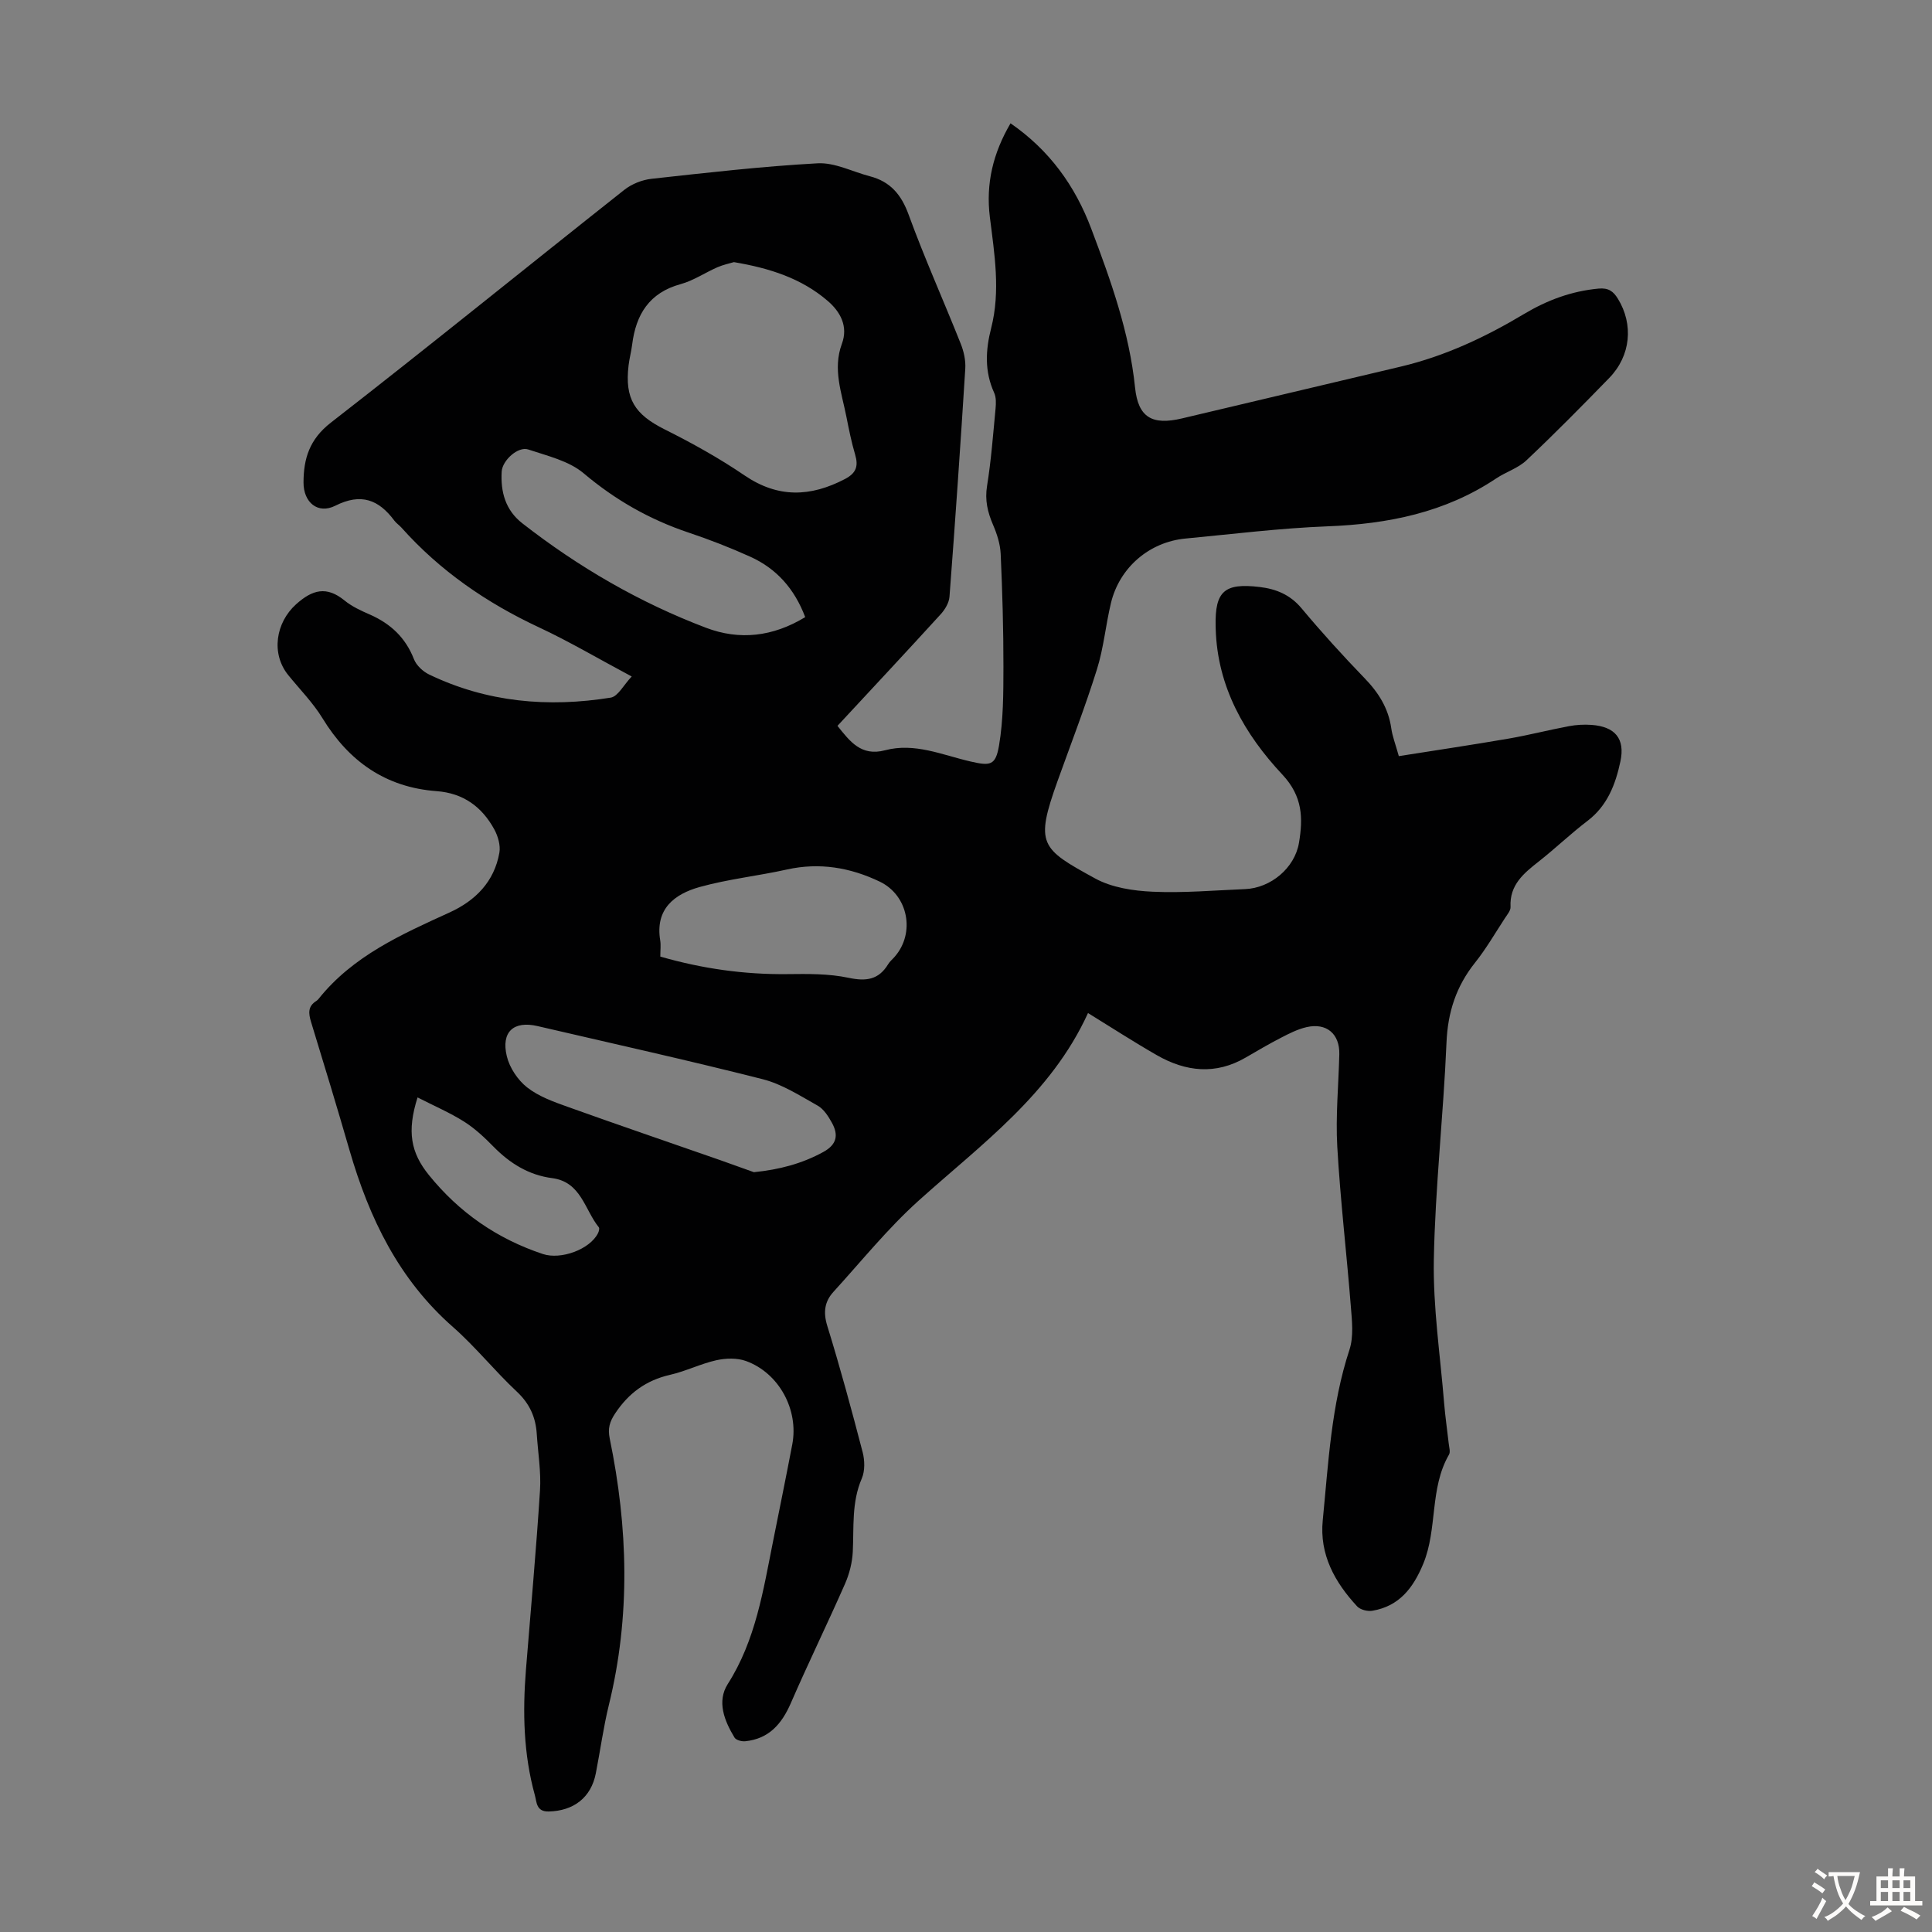 <svg enable-background="new 0 0 400 400" viewBox="0 0 400 400" xmlns="http://www.w3.org/2000/svg"><rect x="0" y="0" width="400" height="400" fill="#808080" stroke="none"/><path d="m130.79 140.06c-6.94-3.7-12.9-7.23-19.15-10.15-10.88-5.08-20.53-11.71-28.54-20.69-.45-.5-1.04-.88-1.44-1.41-3.24-4.37-6.91-5.79-12.23-3.11-3.62 1.82-6.6-.68-6.59-4.8.01-4.96 1.24-8.96 5.65-12.39 20.41-15.86 40.48-32.16 60.76-48.2 1.54-1.22 3.68-2.07 5.63-2.29 11.45-1.26 22.91-2.58 34.41-3.21 3.54-.19 7.19 1.74 10.79 2.68 4.24 1.1 6.52 3.78 8.04 7.95 3.29 9.02 7.24 17.8 10.79 26.73.64 1.6 1.05 3.46.94 5.17-.99 15.75-2.07 31.49-3.27 47.22-.1 1.27-.96 2.69-1.87 3.67-7.01 7.69-14.12 15.29-21.32 23.05 2.58 3.23 4.91 6.36 9.83 5.06 6.17-1.64 11.89.98 17.72 2.32 4.1.94 5.19.85 5.9-3.32.9-5.32.9-10.83.91-16.26.01-7.8-.22-15.6-.57-23.39-.09-2.04-.76-4.13-1.58-6.03-1.13-2.63-1.72-5.11-1.24-8.06.85-5.29 1.25-10.66 1.76-16.01.1-1.08.14-2.33-.29-3.27-2.01-4.41-1.79-8.84-.62-13.39 1.96-7.67.68-15.35-.27-22.98-.86-6.94.66-13.24 4.28-19.42 8.07 5.57 13.38 12.96 16.72 21.84 4.02 10.67 7.88 21.36 9.06 32.86.64 6.25 3.59 7.85 9.71 6.4 15.12-3.59 30.24-7.15 45.35-10.74 9.12-2.17 17.49-6.1 25.49-10.89 4.77-2.85 9.81-4.73 15.41-5.25 2.05-.19 3.06.55 4.02 2.12 3.25 5.3 2.67 11.78-1.8 16.38-5.62 5.78-11.28 11.52-17.14 17.05-1.73 1.64-4.25 2.4-6.28 3.76-10.58 7.07-22.39 9.43-34.91 9.91-9.82.38-19.62 1.6-29.42 2.53-7.47.71-13.63 5.98-15.41 13.31-1.1 4.56-1.51 9.31-2.91 13.77-2.43 7.76-5.37 15.37-8.12 23.03-4.75 13.23-3.56 14.07 7.74 20.26 3.46 1.9 7.89 2.57 11.93 2.75 6.35.29 12.74-.28 19.11-.54 5.29-.21 10.29-4.34 11.17-9.59.85-5.09.79-9.6-3.43-14.11-7.81-8.34-13.46-18.15-13.81-30.14-.01-.22-.01-.45-.02-.67-.14-7.17 1.83-8.91 9.11-8.04 3.43.41 6.32 1.59 8.68 4.41 4.16 4.98 8.53 9.79 13.04 14.46 2.9 2.99 4.95 6.23 5.54 10.4.23 1.64.86 3.23 1.56 5.75 7.59-1.2 15.18-2.33 22.73-3.63 4.18-.72 8.3-1.79 12.48-2.57 1.52-.29 3.12-.38 4.67-.27 4.89.35 7 2.84 6 7.56-1.01 4.73-2.68 9.17-6.82 12.32-3.47 2.64-6.63 5.68-10.06 8.38-3.13 2.46-6.1 4.86-5.87 9.43.04.76-.69 1.6-1.17 2.34-2.02 3.09-3.88 6.32-6.17 9.19-3.91 4.9-5.66 10.26-5.92 16.58-.63 14.98-2.34 29.92-2.62 44.9-.18 9.89 1.33 19.82 2.13 29.72.23 2.79.64 5.56.95 8.34.08.78.39 1.75.06 2.32-4.06 7.01-2.33 15.35-5.34 22.63-2.07 4.98-4.97 8.77-10.53 9.7-.99.17-2.5-.21-3.15-.91-4.63-5-7.82-10.72-7.12-17.81 1.17-11.87 1.75-23.82 5.53-35.32.89-2.72.53-5.96.29-8.92-.87-11.04-2.18-22.05-2.81-33.11-.36-6.34.26-12.75.42-19.12.11-4.23-2.63-6.6-6.79-5.64-1.82.42-3.56 1.3-5.24 2.17-2.48 1.28-4.9 2.69-7.31 4.1-6.26 3.66-12.45 2.97-18.46-.48-4.73-2.71-9.31-5.68-14.23-8.71-7.66 16.81-22.08 27.15-35.11 38.88-6.36 5.73-11.8 12.49-17.59 18.84-1.84 2.02-2.15 4.23-1.28 7.05 2.67 8.64 5.04 17.39 7.32 26.14.44 1.7.5 3.88-.17 5.44-2.14 4.94-1.62 10.07-1.87 15.18-.11 2.25-.71 4.6-1.62 6.67-3.64 8.27-7.61 16.39-11.21 24.68-1.89 4.34-4.56 7.4-9.46 7.89-.72.07-1.89-.24-2.2-.77-2.1-3.47-3.7-7.46-1.39-11.09 5.78-9.07 7.33-19.35 9.37-29.52 1.34-6.69 2.7-13.37 3.98-20.07 1.37-7.18-2.74-14.8-9.59-17.28-1.84-.66-4.17-.59-6.12-.16-3.26.73-6.33 2.28-9.58 3.02-4.97 1.13-8.59 3.79-11.39 8.01-1.15 1.74-1.54 3.12-1.11 5.2 3.79 18.38 4.33 36.76-.18 55.14-1.14 4.66-1.78 9.44-2.7 14.15-.98 5.03-4.58 7.78-9.74 7.91-2.64.07-2.49-1.99-2.88-3.36-2.36-8.52-2.55-17.22-1.85-25.98.99-12.37 2.12-24.73 2.91-37.12.25-3.88-.42-7.81-.67-11.72-.22-3.47-1.49-6.29-4.15-8.77-4.57-4.28-8.52-9.24-13.21-13.37-11.22-9.85-17.32-22.53-21.38-36.5-2.58-8.91-5.27-17.78-7.99-26.65-.54-1.77-.69-3.24 1.09-4.34.19-.12.35-.29.49-.46 7.11-8.88 17.14-13.32 27.11-17.87 5.38-2.46 9.24-6.38 10.3-12.36.27-1.52-.29-3.44-1.06-4.85-2.55-4.66-6.41-7.49-11.92-7.9-10.57-.78-18.18-6.16-23.65-15.11-1.97-3.22-4.7-5.97-7.09-8.93-3.59-4.44-2.6-10.83 1.62-14.64 3.4-3.06 6.33-3.83 10.05-.79 1.53 1.25 3.43 2.12 5.27 2.92 4.27 1.89 7.36 4.77 9.09 9.22.5 1.29 1.86 2.56 3.15 3.18 11.99 5.77 24.67 6.87 37.63 4.78 1.49-.28 2.65-2.63 4.31-4.37zm21.16-85.79c-.91.27-2.21.54-3.41 1.06-2.56 1.12-4.95 2.76-7.6 3.49-6.52 1.78-9.28 6.28-10.06 12.53-.18 1.44-.57 2.86-.74 4.3-.82 6.94 1.28 10.15 7.49 13.26 5.68 2.84 11.28 5.95 16.52 9.52 6.94 4.72 13.65 4.47 20.78.75 2.35-1.23 2.82-2.67 2.12-5.05-.76-2.57-1.29-5.2-1.81-7.84-.98-4.98-2.87-9.87-.94-15.1 1.34-3.61-.29-6.64-2.98-8.93-5.42-4.65-11.98-6.74-19.37-7.99zm4.14 188.42c5.26-.54 9.92-1.75 14.36-4.18 2.85-1.56 3.17-3.55 1.79-6.05-.74-1.34-1.69-2.84-2.95-3.55-3.67-2.06-7.37-4.45-11.37-5.47-15.48-3.93-31.07-7.38-46.63-11-4.93-1.15-7.58 1.18-6.36 6.24.57 2.39 2.27 4.93 4.2 6.45 2.38 1.87 5.46 2.98 8.38 4.02 10.49 3.76 21.04 7.36 31.56 11.03 2.35.83 4.68 1.68 7.02 2.51zm10.62-114.92c-2.23-5.9-5.96-10.06-11.38-12.51-4.16-1.88-8.45-3.55-12.78-5-8.05-2.7-15.17-6.75-21.71-12.27-3.05-2.58-7.51-3.6-11.47-4.93-2.1-.7-5.36 2.24-5.5 4.57-.25 4.23.78 8 4.29 10.73 11.62 9.06 24.26 16.4 38.03 21.62 6.94 2.63 13.81 1.86 20.52-2.21zm-30 70.28c8.71 2.51 17.39 3.73 26.3 3.63 4.23-.05 8.57-.11 12.66.76 3.67.78 6.26.42 8.23-2.84.34-.56.89-1 1.33-1.51 4.31-4.92 2.82-12.73-3.09-15.56-6.1-2.92-12.46-4.01-19.21-2.51-5.99 1.33-12.15 1.98-18.05 3.62-5.24 1.46-9.27 4.54-8.19 11.06.16.98.02 2 .02 3.35zm-50.26 29.16c-2.24 7.07-1.39 11.45 2.34 16.06 6.28 7.77 14.13 13.21 23.6 16.36 3.73 1.24 9.73-.94 11.42-4.31.18-.36.35-1 .17-1.22-2.95-3.64-3.65-9.4-9.66-10.18-4.84-.63-8.74-3.05-12.13-6.5-1.87-1.91-3.87-3.79-6.12-5.21-2.95-1.86-6.2-3.25-9.62-5z" fill="#010102"/><g fill="#fcfbfa"><path d="m377.9 391.2c-.2.3-.4.5-.6.8-.7-.6-1.4-1-2.2-1.5.2-.3.4-.5.5-.8.6.4 1.4.8 2.3 1.5zm-1.8 6.1c-.2-.2-.5-.4-.9-.6.4-.6.8-1.2 1.2-1.9s.7-1.3.9-1.9c.3.3.5.5.8.7-.7 1.3-1.4 2.6-2 3.7zm2.2-9c-.3.3-.5.5-.6.8-.6-.6-1.3-1.1-2-1.5.3-.3.5-.5.6-.7.6.5 1.3.9 2 1.4zm.3.2v-.9h2 4.5c-.3 1.3-.6 2.5-1 3.6s-.9 2.1-1.4 3c.4.5 1 1 1.6 1.4s1.2.8 1.9 1.1c-.3.2-.5.4-.8.8-.4-.3-1-.7-1.6-1.2s-1.2-1.1-1.6-1.6c-.5.6-1.1 1.1-1.7 1.6s-1.4.9-2.1 1.4c-.1-.3-.3-.5-.7-.8.6-.2 1.2-.5 1.9-1s1.4-1.1 2-1.8c-.5-.8-.9-1.6-1.2-2.5s-.6-2-.8-3.2c-.4.1-.7.1-1 .1zm2.5 2.7c.3 1 .7 1.7 1 2.2.3-.5.6-1.1 1-2s.6-1.9.9-3h-3.2-.4c.1.9.3 1.8.7 2.8z"/><path d="m396.5 388.5v1.5 3.6h1.5v.9c-.4 0-1 0-1.7 0h-7.9c-.5 0-.9 0-1.2 0v-.9h1.3v-3.5c0-.7 0-1.2 0-1.6h2.4c0-.8 0-1.4 0-1.7h1c0 .3-.1.8-.1 1.7h1.5c0-.8 0-1.4 0-1.7h1c0 .3-.1.9-.1 1.7zm-8.2 9.2c-.2-.3-.5-.5-.8-.8.8-.3 1.4-.6 1.9-.9s1-.7 1.4-1.1c.3.3.6.5.9.8-1.6 1-2.8 1.6-3.4 2zm2.6-6.8v-1.6h-1.5v1.6zm0 2.7v-1.9h-1.5v1.9zm2.4-2.7v-1.6h-1.5v1.6zm0 2.7v-1.9h-1.5v1.9zm.2 2 .7-.8c.4.2.9.5 1.6.8s1.3.7 1.8 1c-.3.3-.5.5-.8.8-.4-.3-1.5-1-3.3-1.8zm2-4.7v-1.6h-1.4v1.6zm0 2.7v-1.9h-1.4v1.9z"/></g></svg>
